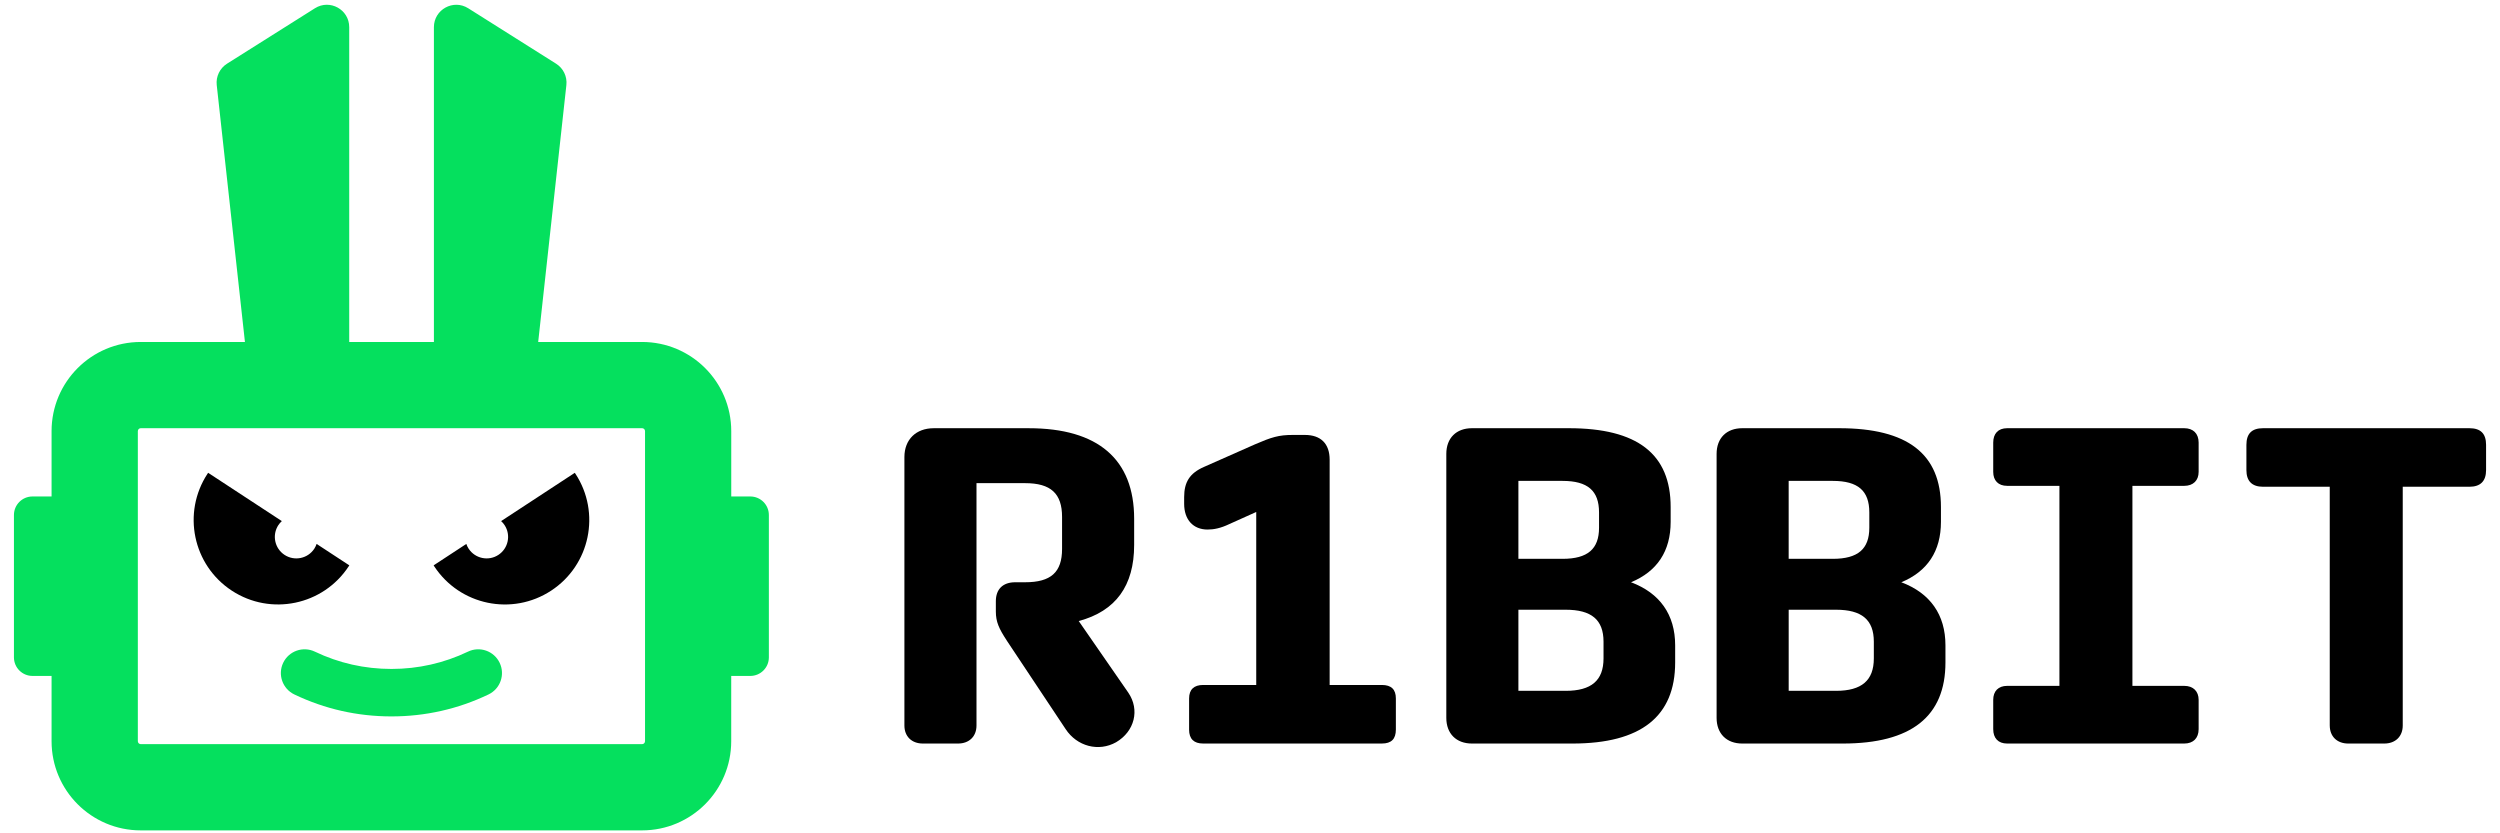 <svg width="156" height="52" viewBox="0 0 156 52" fill="none" xmlns="http://www.w3.org/2000/svg">
<g clip-path="url(#clip0_12_83)">
<path d="M62.816 39.959C62.337 39.227 62.141 38.806 62.141 38.16V37.514C62.141 36.782 62.562 36.333 63.35 36.333H63.968C65.571 36.333 66.273 35.715 66.273 34.253V32.257C66.273 30.796 65.571 30.149 63.968 30.149H60.933V45.273C60.933 45.947 60.483 46.397 59.78 46.397H57.587C56.885 46.397 56.435 45.947 56.435 45.273V28.52C56.435 27.423 57.166 26.721 58.261 26.721H64.193C68.522 26.721 70.771 28.661 70.771 32.372V34.002C70.771 36.56 69.618 38.134 67.313 38.753L70.406 43.222C71.137 44.291 70.799 45.639 69.646 46.315C68.55 46.933 67.2 46.568 66.498 45.499L62.816 39.962V39.959Z" fill="black"/>
<path d="M74.2 45.525V43.585C74.2 43.023 74.509 42.742 75.072 42.742H78.389V31.947L76.702 32.706C76.168 32.96 75.747 33.044 75.353 33.044C74.453 33.044 73.891 32.425 73.891 31.441V31.02C73.891 30.093 74.228 29.53 75.128 29.136L78.304 27.73C79.344 27.28 79.793 27.14 80.665 27.14H81.424C82.408 27.14 82.97 27.674 82.97 28.687V42.742H86.23C86.82 42.742 87.102 43.023 87.102 43.585V45.525C87.102 46.115 86.82 46.396 86.23 46.396H75.07C74.508 46.396 74.199 46.115 74.199 45.525H74.2Z" fill="black"/>
<path d="M90.25 44.794V28.322C90.25 27.339 90.868 26.72 91.853 26.72H97.896C102.169 26.72 104.249 28.322 104.249 31.639V32.566C104.249 34.393 103.406 35.658 101.776 36.333C103.575 37.007 104.53 38.356 104.53 40.268V41.337C104.53 44.71 102.394 46.397 98.121 46.397H91.853C90.869 46.397 90.25 45.779 90.25 44.794ZM94.748 30.008V34.871H97.503C99.077 34.871 99.78 34.253 99.78 32.931V31.976C99.78 30.626 99.078 30.008 97.503 30.008H94.748ZM97.699 43.108C99.302 43.108 100.06 42.461 100.06 41.084V40.043C100.06 38.666 99.301 38.047 97.699 38.047H94.748V43.108H97.699Z" fill="black"/>
<path d="M107.116 44.794V28.322C107.116 27.339 107.735 26.72 108.719 26.72H114.763C119.035 26.72 121.115 28.322 121.115 31.639V32.566C121.115 34.393 120.272 35.658 118.642 36.333C120.441 37.007 121.396 38.356 121.396 40.268V41.337C121.396 44.71 119.261 46.397 114.988 46.397H108.719C107.736 46.397 107.116 45.779 107.116 44.794ZM111.613 30.008V34.871H114.368C115.942 34.871 116.645 34.253 116.645 32.931V31.976C116.645 30.626 115.943 30.008 114.368 30.008H111.613ZM114.566 43.108C116.168 43.108 116.927 42.461 116.927 41.084V40.043C116.927 38.666 116.167 38.047 114.566 38.047H111.614V43.108H114.566Z" fill="black"/>
<path d="M124.377 45.498V43.67C124.377 43.136 124.686 42.798 125.248 42.798H128.508V30.317H125.248C124.686 30.317 124.377 29.98 124.377 29.446V27.619C124.377 27.057 124.686 26.72 125.248 26.72H136.296C136.858 26.72 137.195 27.057 137.195 27.619V29.446C137.195 29.98 136.858 30.317 136.296 30.317H133.063V42.798H136.296C136.858 42.798 137.195 43.136 137.195 43.67V45.498C137.195 46.06 136.858 46.397 136.296 46.397H125.248C124.686 46.397 124.377 46.06 124.377 45.498Z" fill="black"/>
<path d="M145.376 45.273V30.374H141.216C140.514 30.374 140.176 30.009 140.176 29.335V27.76C140.176 27.058 140.513 26.72 141.216 26.72H154.091C154.793 26.72 155.131 27.057 155.131 27.76V29.335C155.131 30.009 154.794 30.374 154.091 30.374H149.931V45.273C149.931 45.947 149.481 46.397 148.778 46.397H146.53C145.827 46.397 145.377 45.947 145.377 45.273H145.376Z" fill="black"/>
<path d="M46.822 30.98H45.63V26.903C45.63 23.83 43.139 21.339 40.066 21.339H33.583L35.342 5.306C35.4 4.775 35.151 4.259 34.699 3.974L29.216 0.515C28.287 -0.071 27.076 0.597 27.076 1.694V21.339H21.791V1.694C21.791 0.595 20.581 -0.072 19.652 0.515L14.167 3.974C13.716 4.259 13.466 4.776 13.524 5.306L15.284 21.339H8.782C5.709 21.339 3.218 23.83 3.218 26.903V30.98H2.027C1.387 30.98 0.87 31.498 0.87 32.137V41.021C0.87 41.66 1.388 42.178 2.027 42.178H3.218V46.252C3.218 49.325 5.709 51.816 8.782 51.816H40.064C43.137 51.816 45.628 49.325 45.628 46.252V42.178H46.82C47.459 42.178 47.977 41.659 47.977 41.021V32.137C47.977 31.497 47.458 30.98 46.82 30.98H46.822ZM40.249 46.252C40.249 46.353 40.167 46.435 40.065 46.435H8.785C8.684 46.435 8.601 46.353 8.601 46.252V26.902C8.601 26.801 8.683 26.719 8.785 26.719H40.066C40.167 26.719 40.25 26.801 40.25 26.902V46.252H40.249Z" fill="#05E05E"/>
<path d="M35.868 29.503L31.27 32.516C31.35 32.59 31.424 32.673 31.486 32.768C31.892 33.388 31.719 34.219 31.1 34.625C30.481 35.031 29.65 34.858 29.243 34.239C29.18 34.144 29.133 34.043 29.099 33.941L27.059 35.278C27.073 35.298 27.084 35.32 27.097 35.34C28.692 37.773 31.958 38.452 34.391 36.857C36.824 35.263 37.503 31.997 35.908 29.564C35.895 29.544 35.88 29.525 35.867 29.505L35.868 29.503Z" fill="black"/>
<path d="M21.759 35.34C21.772 35.32 21.785 35.298 21.797 35.278L19.757 33.941C19.721 34.044 19.674 34.144 19.613 34.239C19.207 34.858 18.375 35.031 17.756 34.625C17.137 34.22 16.964 33.388 17.369 32.768C17.432 32.673 17.505 32.59 17.586 32.516L12.988 29.503C12.975 29.524 12.96 29.543 12.947 29.563C11.352 31.997 12.032 35.261 14.464 36.856C16.898 38.451 20.163 37.771 21.758 35.339L21.759 35.34Z" fill="black"/>
<path d="M29.203 40.662C27.706 41.378 26.098 41.742 24.425 41.742C22.752 41.742 21.143 41.379 19.647 40.662C18.909 40.309 18.024 40.621 17.671 41.359C17.318 42.097 17.63 42.982 18.368 43.334C20.267 44.243 22.305 44.704 24.425 44.704C26.545 44.704 28.582 44.244 30.482 43.334C31.22 42.982 31.532 42.097 31.178 41.359C30.826 40.621 29.941 40.308 29.203 40.662Z" fill="#05E05E"/>
</g>
<defs>
<clipPath id="clip0_12_83">
<rect width="156" height="52" fill="white"/>
</clipPath>
</defs>
</svg>
